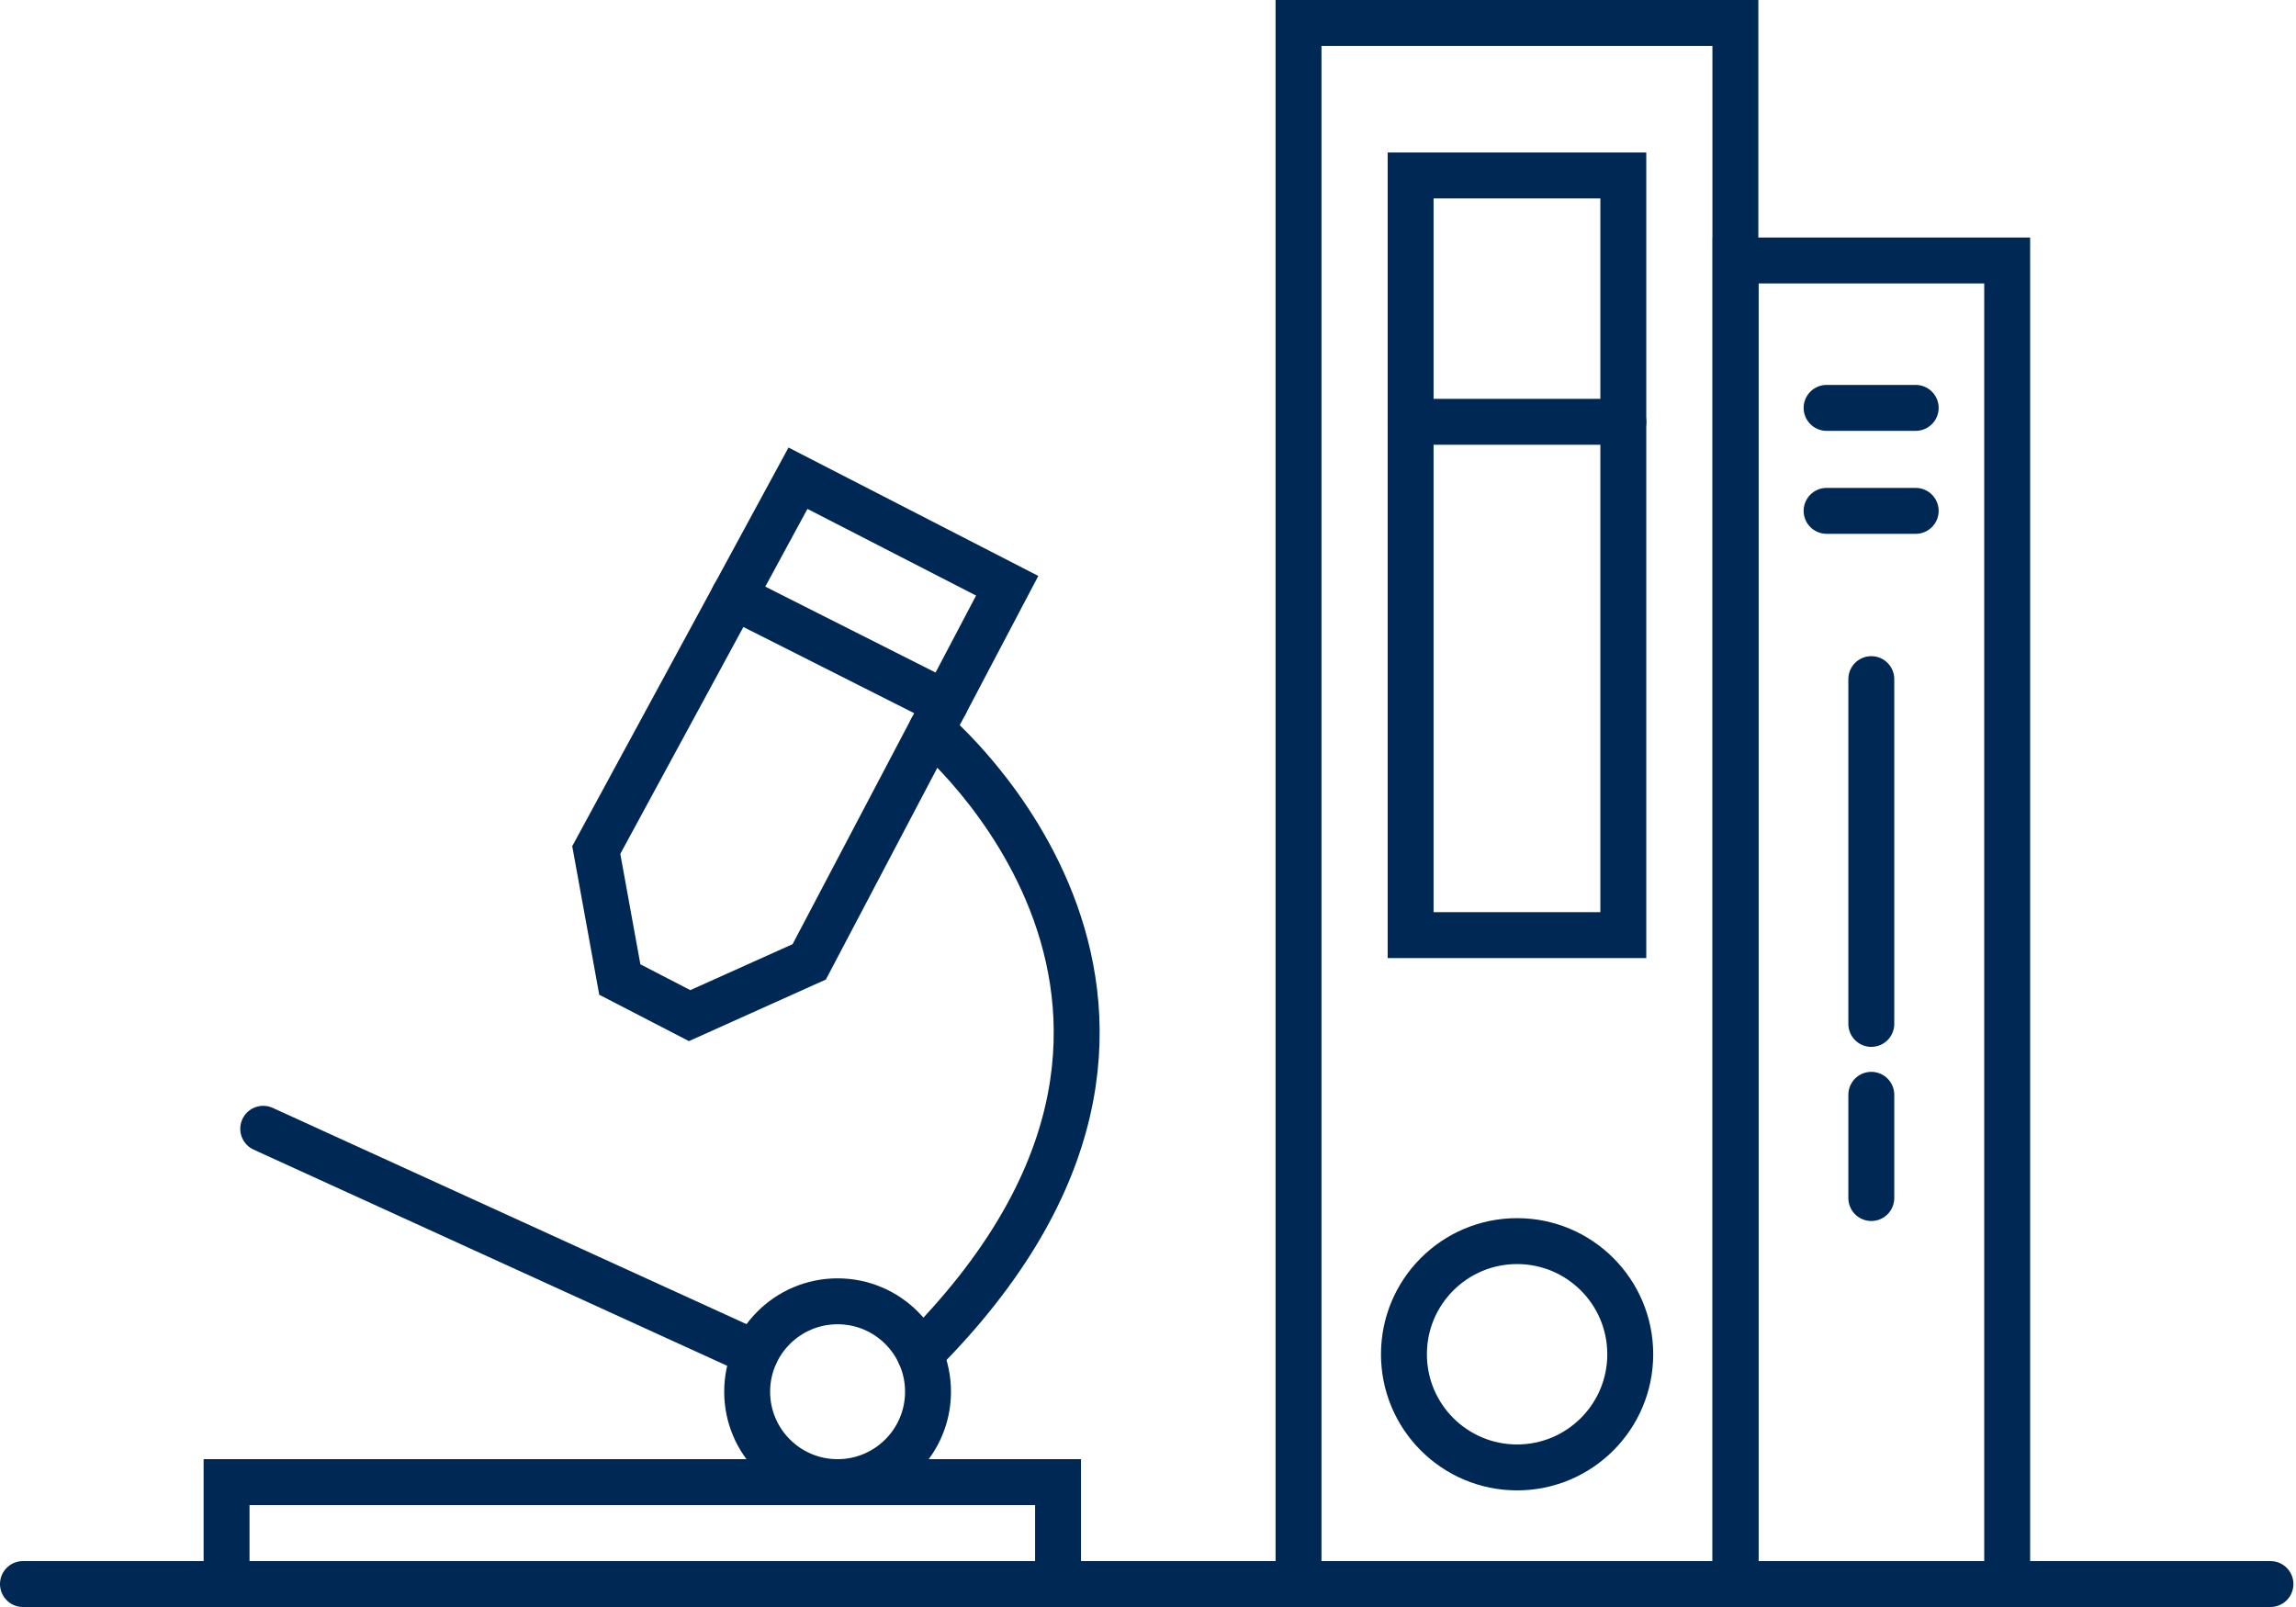 <svg width="100" height="70" viewBox="0 0 100 70" fill="none" xmlns="http://www.w3.org/2000/svg">
<g clip-path="url(#clip0_80_41)">
<path d="M46.082 64.561H9.868V69H46.082V64.561Z" stroke="#002855" stroke-width="2" stroke-miterlimit="10" stroke-linecap="round"/>
<path d="M36.48 64.561C38.655 64.561 40.419 62.797 40.419 60.622C40.419 58.447 38.655 56.684 36.48 56.684C34.305 56.684 32.542 58.447 32.542 60.622C32.542 62.797 34.305 64.561 36.48 64.561Z" stroke="#002855" stroke-width="2" stroke-miterlimit="10" stroke-linecap="round"/>
<path d="M1 69H98.887" stroke="#002855" stroke-width="2" stroke-miterlimit="10" stroke-linecap="round"/>
<path d="M32.903 58.956L11.464 49.169" stroke="#002855" stroke-width="2" stroke-miterlimit="10" stroke-linecap="round"/>
<path d="M34.755 20.831L43.867 25.515L35.245 41.898L30.036 44.24L26.995 42.667L25.97 37.027L34.755 20.831Z" stroke="#002855" stroke-width="2" stroke-miterlimit="10" stroke-linecap="round"/>
<path d="M31.959 25.981L41.175 30.631" stroke="#002855" stroke-width="2" stroke-miterlimit="10" stroke-linecap="round"/>
<path d="M40.559 31.807C40.559 31.807 55.135 43.925 40.069 58.991" stroke="#002855" stroke-width="2" stroke-miterlimit="10" stroke-linecap="round"/>
<path d="M75.583 1H56.556V69H75.583V1Z" stroke="#002855" stroke-width="2" stroke-miterlimit="10" stroke-linecap="round"/>
<path d="M70.702 7.642H61.438V40.733H70.702V7.642Z" stroke="#002855" stroke-width="2" stroke-miterlimit="10" stroke-linecap="round"/>
<path d="M75.594 69H87.421V11.347H75.594V69Z" stroke="#002855" stroke-width="2" stroke-miterlimit="10" stroke-linecap="round"/>
<path d="M66.075 63.92C68.797 63.92 71.004 61.713 71.004 58.991C71.004 56.269 68.797 54.062 66.075 54.062C63.353 54.062 61.147 56.269 61.147 58.991C61.147 61.713 63.353 63.92 66.075 63.92Z" stroke="#002855" stroke-width="2" stroke-miterlimit="10" stroke-linecap="round"/>
<path d="M61.438 18.373H70.702" stroke="#002855" stroke-width="2" stroke-miterlimit="10" stroke-linecap="round"/>
<path d="M79.556 17.767H83.436" stroke="#002855" stroke-width="2" stroke-miterlimit="10" stroke-linecap="round"/>
<path d="M79.556 22.253H83.436" stroke="#002855" stroke-width="2" stroke-miterlimit="10" stroke-linecap="round"/>
<path d="M81.503 29.582V44.601" stroke="#002855" stroke-width="2" stroke-miterlimit="10" stroke-linecap="round"/>
<path d="M81.503 47.689V52.186" stroke="#002855" stroke-width="2" stroke-miterlimit="10" stroke-linecap="round"/>
</g>
<defs>
<clipPath id="clip0_80_41">
<rect width="100" height="70" fill="white"/>
</clipPath>
</defs>
</svg>
